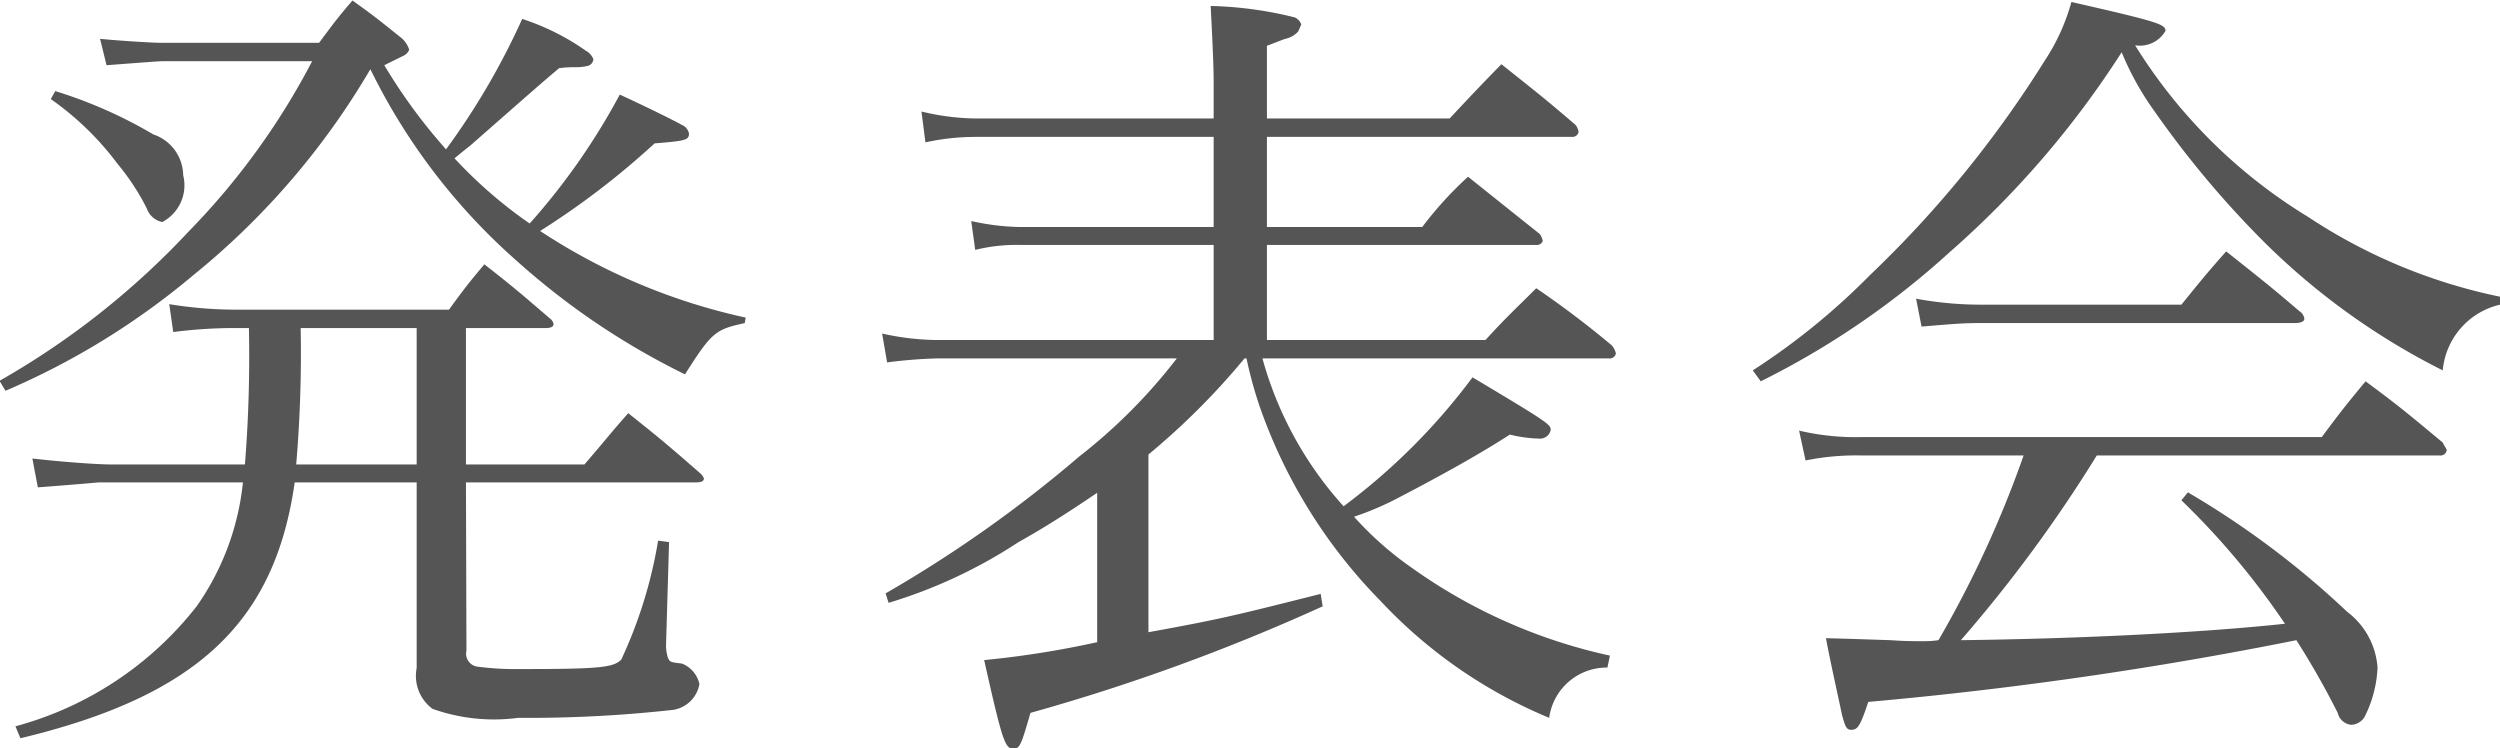 <svg xmlns="http://www.w3.org/2000/svg" width="50.22" height="15.03" viewBox="0 0 50.22 15.03">
  <defs>
    <style>
      .cls-1 {
        fill: #555;
        fill-rule: evenodd;
      }
    </style>
  </defs>
  <path id="footer_nav_07.svg" class="cls-1" d="M1101.82,7292.64c-0.24,0-.96-0.05-1.25-0.08l0.13,0.53c0.67-.05,1.04-0.08,1.12-0.08h3.01a14.421,14.421,0,0,1-2.48,3.42,16.049,16.049,0,0,1-3.8,3l0.12,0.2a15.007,15.007,0,0,0,3.77-2.32,15.193,15.193,0,0,0,3.56-4.14,12.361,12.361,0,0,0,2.94,3.85,14.783,14.783,0,0,0,3.38,2.28c0.54-.85.61-0.9,1.2-1.03l0.02-.11a12.23,12.23,0,0,1-4.13-1.74,16.1,16.1,0,0,0,2.3-1.76c0.64-.05.69-0.07,0.69-0.2a0.238,0.238,0,0,0-.14-0.17c-0.2-.11-0.77-0.39-1.25-0.61a13.315,13.315,0,0,1-1.81,2.59,9.142,9.142,0,0,1-1.51-1.31c0.29-.24.34-0.27,0.39-0.32,1.31-1.15,1.31-1.15,1.71-1.49a2.21,2.21,0,0,1,.32-0.02,0.957,0.957,0,0,0,.27-0.03,0.152,0.152,0,0,0,.1-0.13,0.328,0.328,0,0,0-.15-0.17,4.809,4.809,0,0,0-1.28-.64,14.531,14.531,0,0,1-1.53,2.62,11.058,11.058,0,0,1-1.24-1.69c0.26-.13.41-0.2,0.42-0.21a0.235,0.235,0,0,0,.08-0.1,0.5,0.5,0,0,0-.16-0.24c-0.4-.32-0.53-0.43-0.98-0.75-0.3.35-.38,0.46-0.67,0.85h-3.15Zm-1.01,8.47c-0.38,0-1.18-.07-1.6-0.12l0.11,0.58c0.8-.06,1.22-0.1,1.23-0.1h2.89a5.259,5.259,0,0,1-.93,2.49,6.9,6.9,0,0,1-3.64,2.41l0.1,0.24c3.54-.85,5.11-2.32,5.51-5.14h2.45v3.73a0.821,0.821,0,0,0,.32.82,3.685,3.685,0,0,0,1.72.18,26.3,26.3,0,0,0,3.11-.16,0.634,0.634,0,0,0,.53-0.52,0.578,0.578,0,0,0-.35-0.41c-0.24-.03-0.24-0.03-0.28-0.11a0.789,0.789,0,0,1-.04-0.28l0.06-2.05-0.22-.03a9.161,9.161,0,0,1-.74,2.39c-0.16.16-.43,0.19-2.03,0.19a5.842,5.842,0,0,1-.87-0.05,0.263,0.263,0,0,1-.21-0.32l-0.01-3.38h4.62c0.12,0,.16-0.03.16-0.08a0.269,0.269,0,0,0-.06-0.09c-0.64-.56-0.83-0.72-1.46-1.22-0.38.43-.49,0.58-0.88,1.03h-2.38v-2.74h1.6c0.11,0,.16-0.03.16-0.08a0.175,0.175,0,0,0-.07-0.11c-0.56-.48-0.73-0.63-1.32-1.09-0.32.38-.42,0.51-0.71,0.91h-4.34a8.368,8.368,0,0,1-1.28-.11l0.08,0.56a9.686,9.686,0,0,1,1.14-.08h0.38a27.3,27.3,0,0,1-.08,2.74h-2.67Zm3.7,0a26.354,26.354,0,0,0,.09-2.74h2.33v2.74h-2.42Zm-4.93-7.34a5.879,5.879,0,0,1,1.34,1.3,4.646,4.646,0,0,1,.59.9,0.417,0.417,0,0,0,.31.27,0.833,0.833,0,0,0,.42-0.94,0.879,0.879,0,0,0-.6-0.82,9.206,9.206,0,0,0-1.97-.87Zm31.3,5.21a0.127,0.127,0,0,0,.14-0.1,0.38,0.38,0,0,0-.08-0.16,18.931,18.931,0,0,0-1.52-1.15c-0.45.45-.59,0.57-1.02,1.04h-4.39v-1.91h5.41a0.12,0.12,0,0,0,.13-0.08,0.328,0.328,0,0,0-.06-0.14c-0.64-.51-0.84-0.67-1.44-1.15a7.413,7.413,0,0,0-.92,1.01h-3.12v-1.81h6.13a0.123,0.123,0,0,0,.13-0.1,0.285,0.285,0,0,0-.06-0.14c-0.64-.55-0.85-0.71-1.49-1.22-0.45.46-.59,0.61-1.04,1.09h-3.67v-1.46c0.16-.06.28-0.11,0.37-0.14a0.48,0.48,0,0,0,.26-0.15l0.06-.14h0a0.25,0.25,0,0,0-.13-0.14,7.628,7.628,0,0,0-1.69-.23c0.06,1.17.06,1.33,0.06,1.65v0.61h-4.77a4.8,4.8,0,0,1-1.1-.14l0.08,0.62a4.669,4.669,0,0,1,1.02-.11h4.77v1.81h-3.91a4.843,4.843,0,0,1-.96-0.12l0.08,0.58a3.438,3.438,0,0,1,.88-0.1h3.91v1.91h-5.59a5.2,5.2,0,0,1-1.07-.13l0.1,0.58a9.686,9.686,0,0,1,.99-0.08h4.83a11.011,11.011,0,0,1-1.96,1.97,25.776,25.776,0,0,1-3.89,2.75l0.06,0.19a10,10,0,0,0,2.61-1.22c0.59-.33,1.06-0.64,1.58-0.99v3a19.142,19.142,0,0,1-2.27.36c0.37,1.65.42,1.78,0.59,1.78,0.13,0,.16-0.1.34-0.72a40.421,40.421,0,0,0,5.87-2.14l-0.04-.25c-1.67.42-1.97,0.5-3.46,0.77v-3.57a14.492,14.492,0,0,0,1.93-1.93h0.04a8.169,8.169,0,0,0,.28,1.01,10.5,10.5,0,0,0,2.42,3.87,9.749,9.749,0,0,0,3.38,2.34,1.166,1.166,0,0,1,1.17-1.01l0.05-.24a10.8,10.8,0,0,1-3.96-1.75,6.67,6.67,0,0,1-1.18-1.04,5.935,5.935,0,0,0,.89-0.38c0.92-.48,1.67-0.9,2.24-1.27a2.67,2.67,0,0,0,.58.08,0.219,0.219,0,0,0,.24-0.17c0-.11-0.01-0.13-1.57-1.06a12.608,12.608,0,0,1-2.59,2.59,7.316,7.316,0,0,1-1.63-2.97h6.96Zm16.69,1.95a0.127,0.127,0,0,0,.14-0.11c0-.02-0.05-0.08-0.08-0.15-0.65-.54-0.86-0.72-1.55-1.23-0.39.47-.5,0.61-0.88,1.12h-9.24a4.93,4.93,0,0,1-1.26-.13l0.13,0.6a5.058,5.058,0,0,1,1.13-.1h3.25a21.661,21.661,0,0,1-1.71,3.71,1.867,1.867,0,0,1-.29.02c-0.19,0-.4,0-0.67-0.02-0.91-.03-0.91-0.03-1.3-0.04,0.08,0.44.23,1.1,0.32,1.53,0.07,0.27.1,0.31,0.19,0.31,0.13,0,.18-0.08.34-0.56a79.515,79.515,0,0,0,8.6-1.24,16.779,16.779,0,0,1,.83,1.46,0.311,0.311,0,0,0,.27.24,0.328,0.328,0,0,0,.27-0.16,2.416,2.416,0,0,0,.26-0.99,1.537,1.537,0,0,0-.61-1.12,17.569,17.569,0,0,0-3.2-2.4l-0.13.16a15.429,15.429,0,0,1,2.08,2.48c-1.58.17-4.02,0.3-6.51,0.33a28.25,28.25,0,0,0,2.73-3.71h6.89Zm-13.64-1.49a16.578,16.578,0,0,0,3.79-2.59,18.851,18.851,0,0,0,3.46-4.02,5.826,5.826,0,0,0,.67,1.2,19.583,19.583,0,0,0,2.21,2.63,13.992,13.992,0,0,0,3.57,2.56,1.492,1.492,0,0,1,1.15-1.32v-0.16a10.973,10.973,0,0,1-3.85-1.6,10.531,10.531,0,0,1-3.48-3.45,0.594,0.594,0,0,0,.61-0.29c0-.13-0.13-0.18-1.89-0.58a4.074,4.074,0,0,1-.53,1.17,22.2,22.2,0,0,1-3.52,4.32,13.783,13.783,0,0,1-2.35,1.91Zm3.23-1.1c0.6-.05.84-0.07,1.11-0.07h6.37q0.21,0,.21-0.09a0.223,0.223,0,0,0-.1-0.15c-0.62-.53-0.83-0.69-1.47-1.2-0.4.45-.51,0.59-0.9,1.07h-4.03a7.147,7.147,0,0,1-1.3-.12Z" transform="translate(-1098.56 -7291.78)"/>
</svg>

